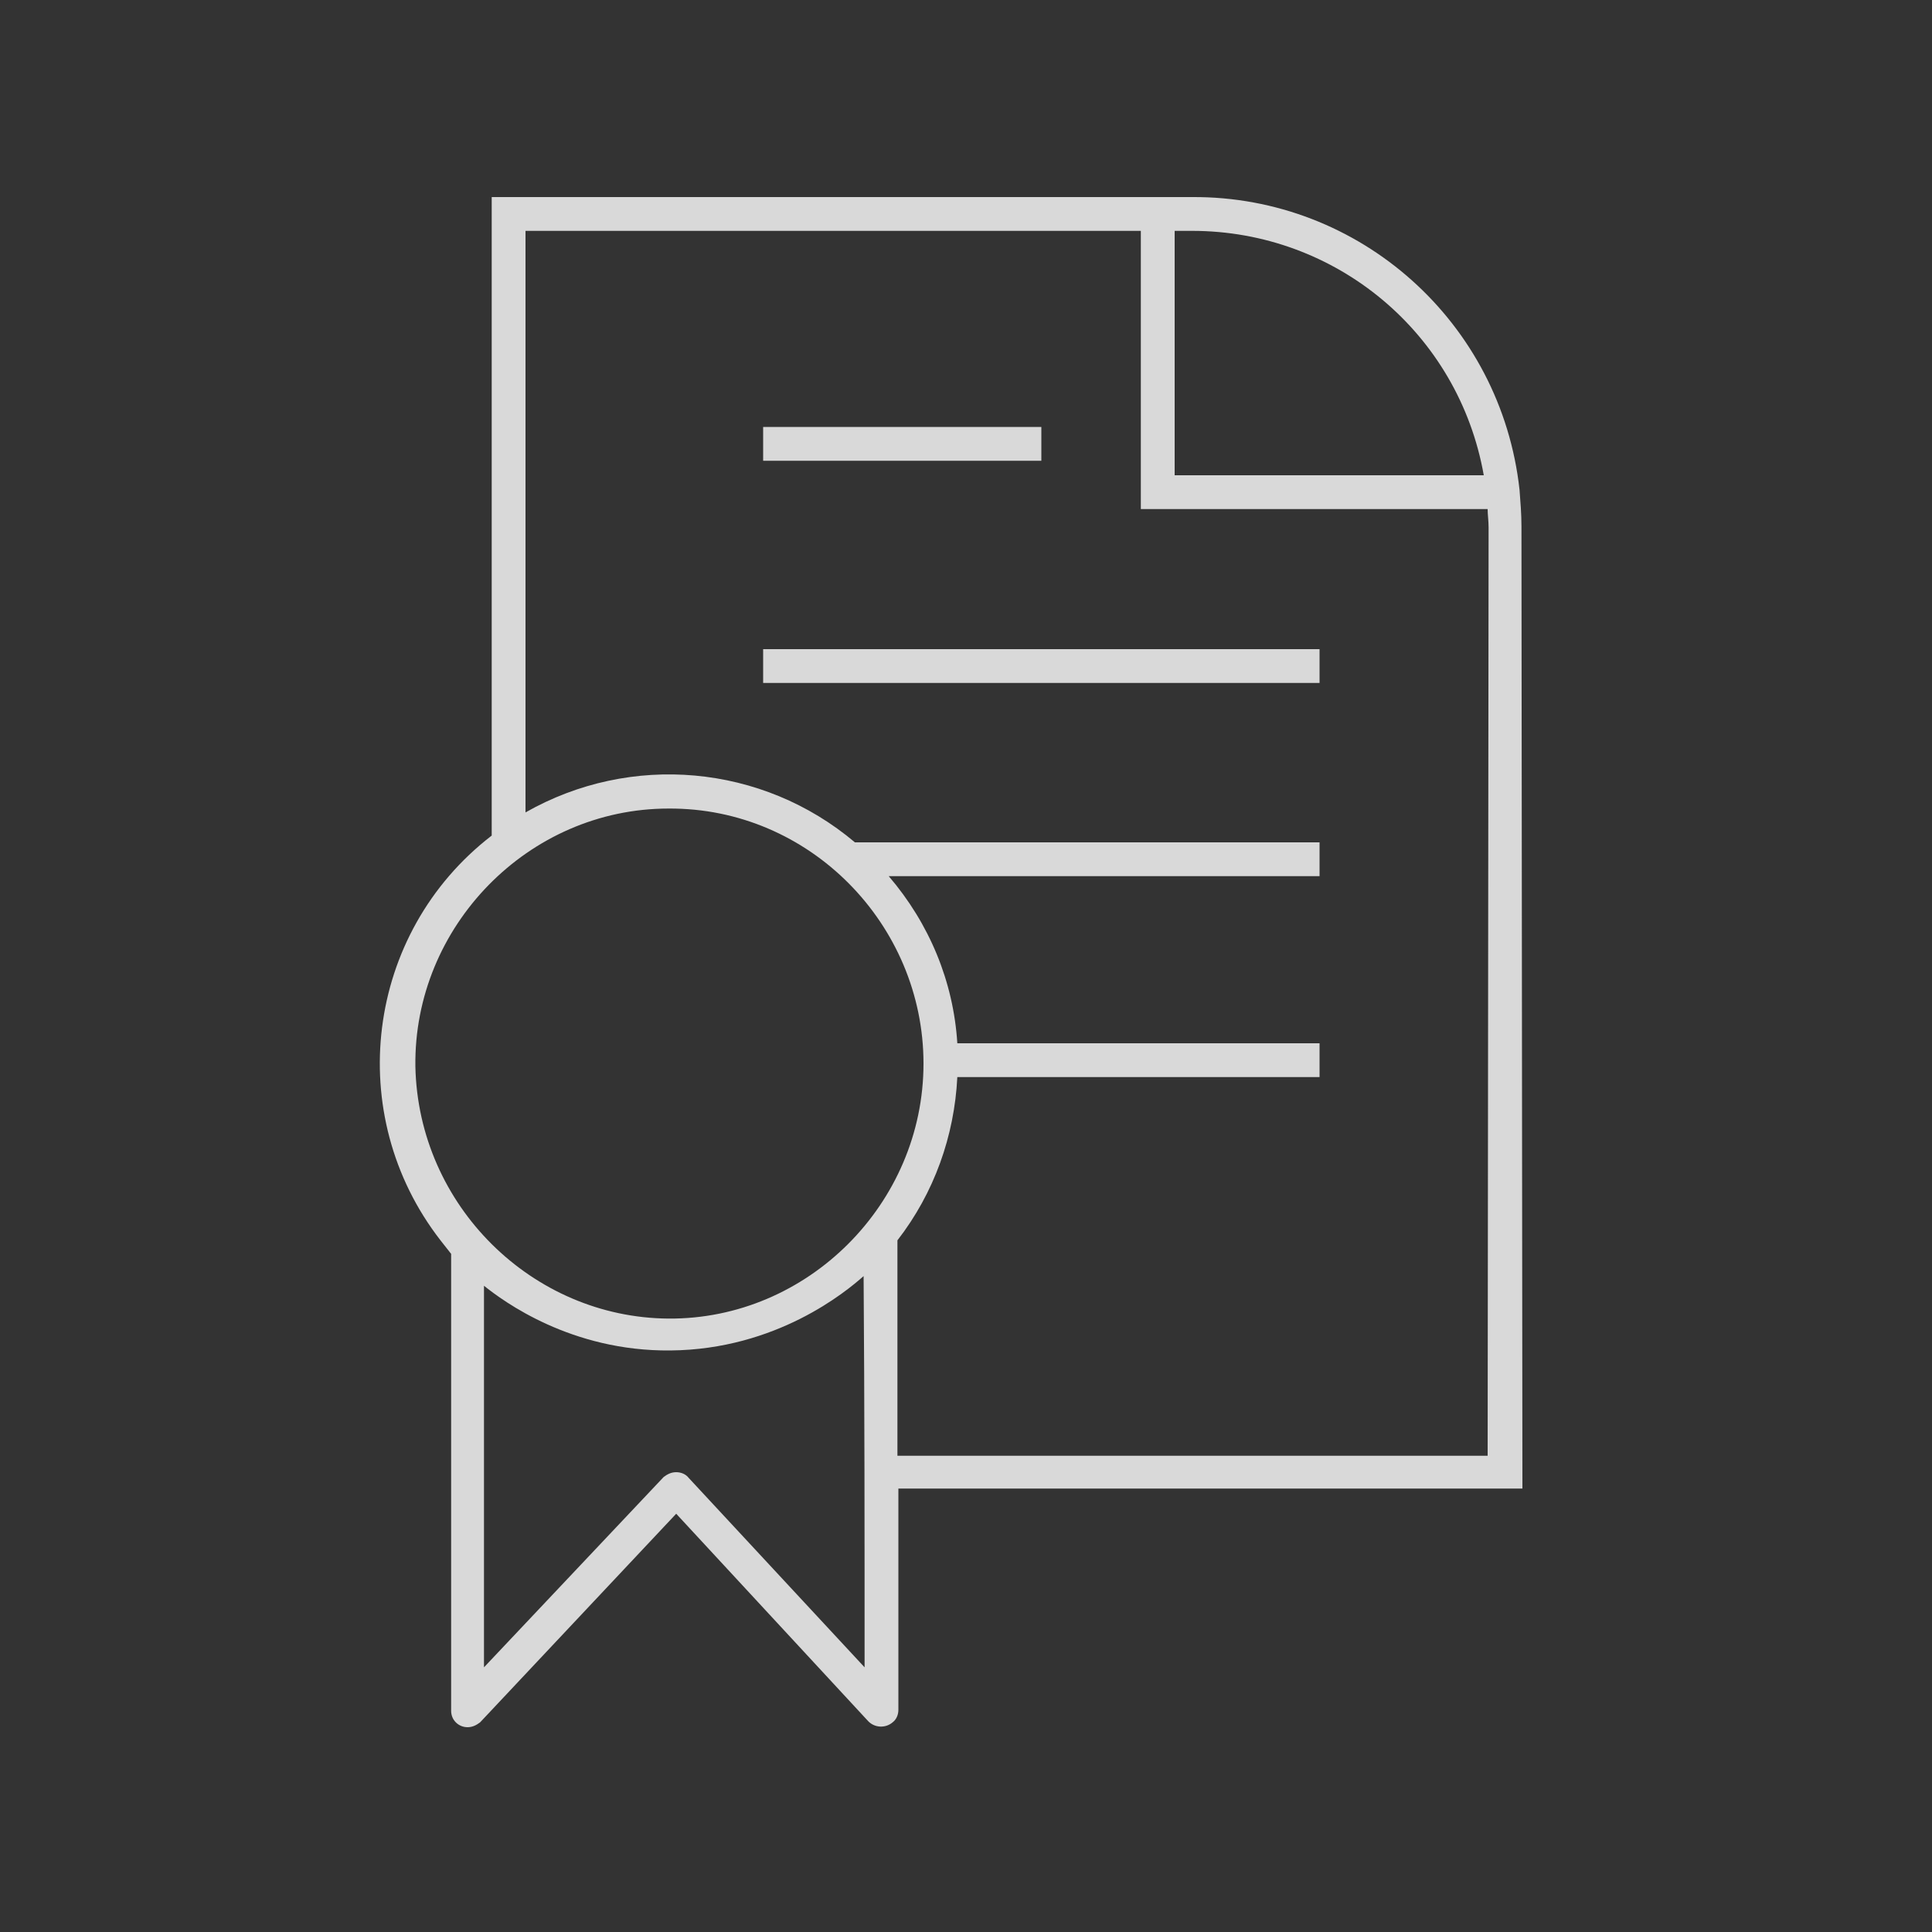 <?xml version="1.0" encoding="UTF-8"?> <svg xmlns="http://www.w3.org/2000/svg" width="67" height="67" viewBox="0 0 67 67" fill="none"><rect x="0" y="0" width="67" height="67" fill="#333333" stroke="none"/> <path d="M52.763 18.258C52.763 17.822 52.729 17.42 52.696 16.985C52.059 11.189 47.168 6.8 41.339 6.834H17.052V28.977C12.663 32.361 11.893 38.659 15.276 43.014C15.41 43.181 15.511 43.316 15.645 43.483V59.328C15.645 59.663 15.912 59.898 16.214 59.898C16.381 59.898 16.515 59.831 16.649 59.73L23.45 52.495L30.116 59.697C30.351 59.931 30.72 59.931 30.954 59.73C31.088 59.63 31.155 59.462 31.155 59.295V51.623H52.796L52.763 18.258ZM51.456 16.482H40.736C40.736 13.668 40.736 10.82 40.736 8.006H41.339C46.331 8.006 50.585 11.557 51.456 16.482ZM23.182 28.04C28.073 28.006 32.026 32.059 32.026 36.883C32.026 41.741 28.006 45.761 23.182 45.727C18.459 45.694 14.505 41.808 14.405 36.984C14.338 32.127 18.325 28.04 23.182 28.04ZM29.983 57.821L23.886 51.255C23.785 51.121 23.617 51.054 23.45 51.054C23.282 51.054 23.148 51.121 23.015 51.221L16.784 57.821V44.589C17.453 45.124 19.799 46.867 23.249 46.833C26.934 46.8 29.346 44.789 29.949 44.254C29.983 48.776 29.983 53.298 29.983 57.821ZM51.59 50.484H31.122V43.114C31.122 43.081 31.122 43.047 31.122 43.014C32.395 41.373 33.098 39.396 33.199 37.352H45.761V36.18H33.199C33.065 34.036 32.227 32.026 30.82 30.384H45.761V29.212H29.648C26.431 26.498 21.875 26.096 18.224 28.174V8.006H39.563V17.654H51.59C51.59 17.855 51.623 18.056 51.623 18.291L51.59 50.484Z" fill="white" fill-opacity="0.81"></path> <path d="M45.761 22.512H26.465V23.684H45.761V22.512Z" fill="white" fill-opacity="0.81"></path> <path d="M36.113 14.807H26.465V15.979H36.113V14.807Z" fill="white" fill-opacity="0.81"></path> </svg> 